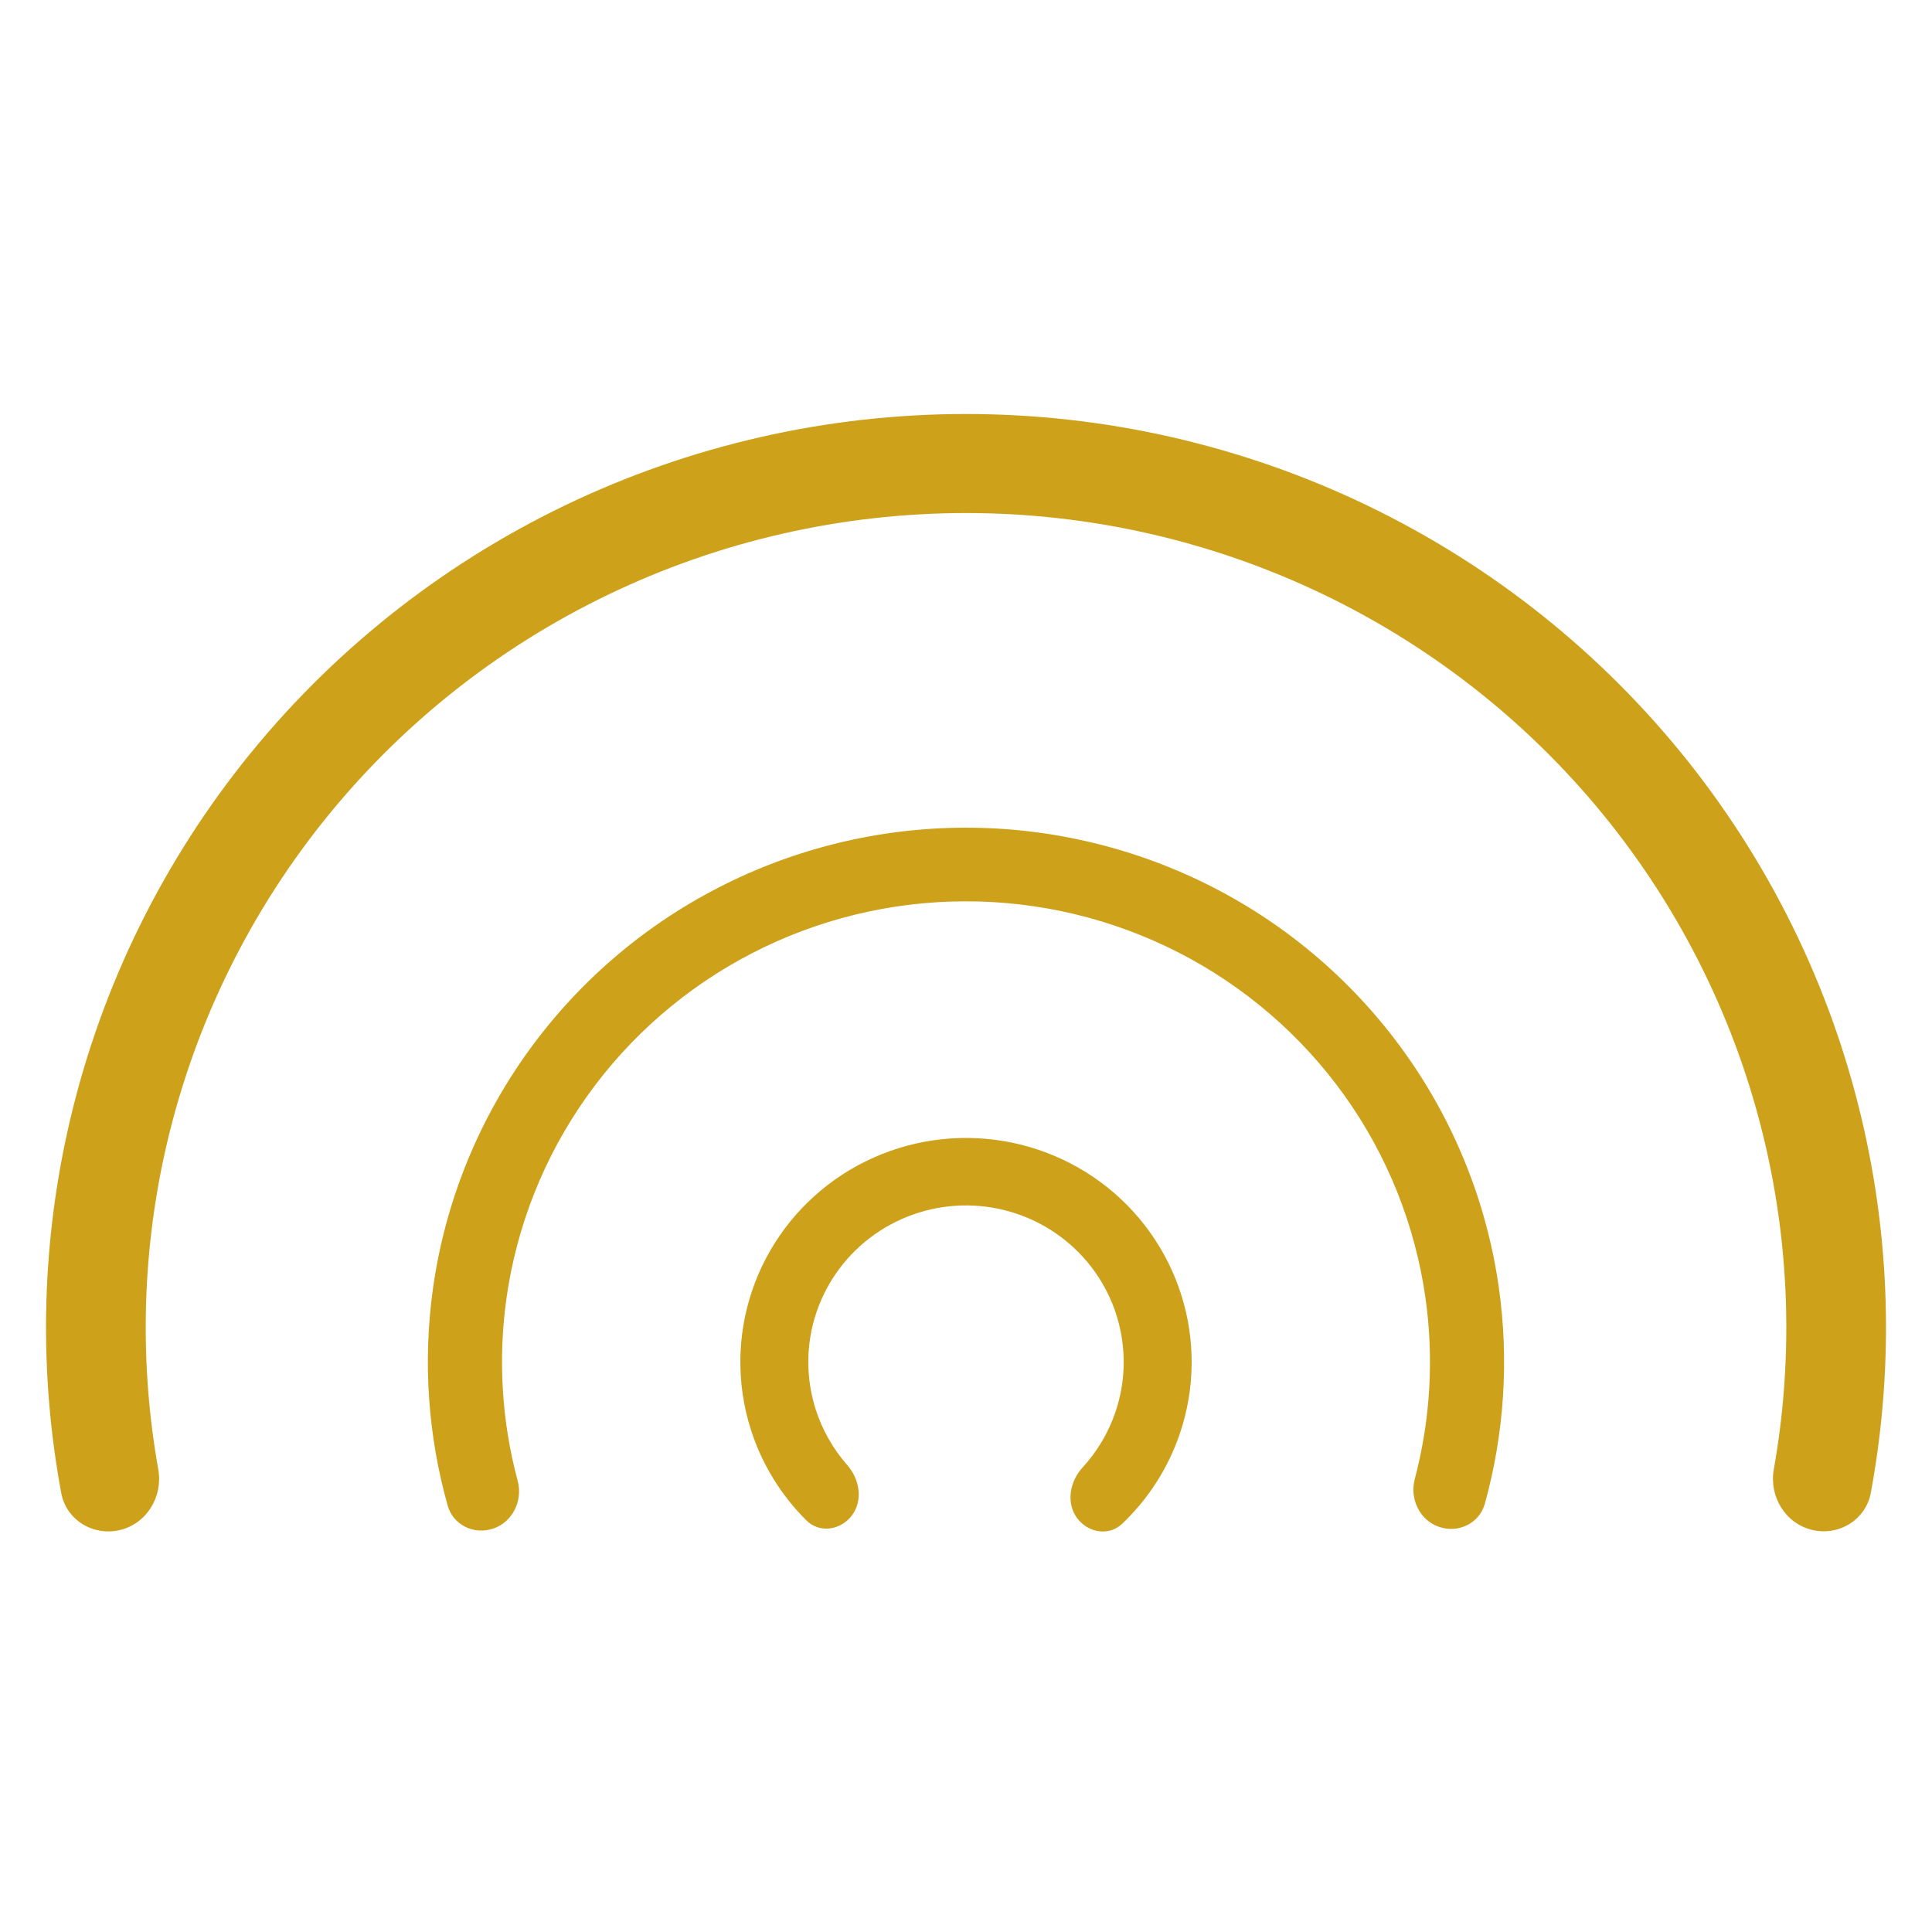 <svg xmlns="http://www.w3.org/2000/svg" width="42" height="42" viewBox="0 0 42 42" fill="none"><path d="M21.051 24.738C22.088 24.749 23.096 25.086 23.928 25.7C24.76 26.315 25.374 27.176 25.683 28.159C25.992 29.142 25.979 30.197 25.647 31.172C25.393 31.916 24.962 32.586 24.396 33.125C24.103 33.404 23.643 33.321 23.408 32.992C23.172 32.66 23.259 32.203 23.534 31.902C23.851 31.557 24.095 31.148 24.247 30.701C24.48 30.02 24.488 29.283 24.273 28.596C24.057 27.909 23.628 27.307 23.046 26.878C22.465 26.449 21.761 26.213 21.036 26.205C20.312 26.198 19.603 26.419 19.013 26.836C18.422 27.253 17.98 27.846 17.749 28.528C17.519 29.21 17.513 29.948 17.731 30.634C17.874 31.084 18.109 31.497 18.418 31.849C18.688 32.155 18.765 32.614 18.522 32.941C18.28 33.266 17.818 33.338 17.532 33.054C16.977 32.503 16.56 31.825 16.322 31.075C16.01 30.093 16.019 29.038 16.349 28.061C16.678 27.085 17.311 26.238 18.155 25.641C19 25.044 20.014 24.728 21.051 24.738ZM20.998 9C24.023 9 27.008 9.681 29.73 10.992C32.451 12.303 34.838 14.21 36.71 16.569C38.582 18.929 39.891 21.679 40.537 24.613C41.107 27.195 41.15 29.861 40.67 32.453C40.561 33.04 39.974 33.398 39.394 33.259C38.811 33.119 38.456 32.533 38.561 31.942C38.965 29.669 38.919 27.336 38.42 25.074C37.843 22.458 36.676 20.006 35.007 17.902C33.338 15.799 31.21 14.098 28.783 12.929C26.357 11.76 23.695 11.153 20.998 11.153C18.302 11.154 15.64 11.761 13.214 12.931C10.788 14.1 8.66 15.8 6.991 17.904C5.323 20.008 4.156 22.461 3.579 25.077C3.081 27.339 3.036 29.672 3.441 31.945C3.546 32.536 3.19 33.122 2.607 33.262C2.026 33.4 1.44 33.044 1.331 32.457C0.851 29.865 0.893 27.199 1.462 24.617C2.108 21.683 3.417 18.932 5.288 16.572C7.16 14.213 9.546 12.306 12.267 10.994C14.988 9.683 17.974 9 20.998 9ZM20.98 17.993C22.85 17.99 24.695 18.433 26.358 19.283C28.021 20.134 29.454 21.369 30.537 22.884C31.621 24.398 32.322 26.149 32.583 27.988C32.807 29.563 32.702 31.164 32.279 32.691C32.16 33.118 31.7 33.338 31.282 33.192C30.86 33.046 30.642 32.584 30.756 32.153C31.095 30.87 31.175 29.531 30.988 28.212C30.762 26.626 30.158 25.116 29.224 23.811C28.29 22.505 27.053 21.44 25.619 20.706C24.186 19.973 22.596 19.591 20.983 19.594C19.37 19.596 17.78 19.983 16.349 20.722C14.918 21.46 13.686 22.53 12.756 23.839C11.827 25.148 11.227 26.659 11.007 28.246C10.825 29.566 10.909 30.906 11.253 32.188C11.369 32.618 11.151 33.079 10.731 33.227C10.313 33.375 9.851 33.157 9.732 32.73C9.303 31.204 9.192 29.604 9.41 28.028C9.665 26.188 10.361 24.435 11.439 22.917C12.517 21.399 13.946 20.158 15.606 19.302C17.266 18.445 19.109 17.996 20.98 17.993Z" fill="#CEA11B"></path></svg>